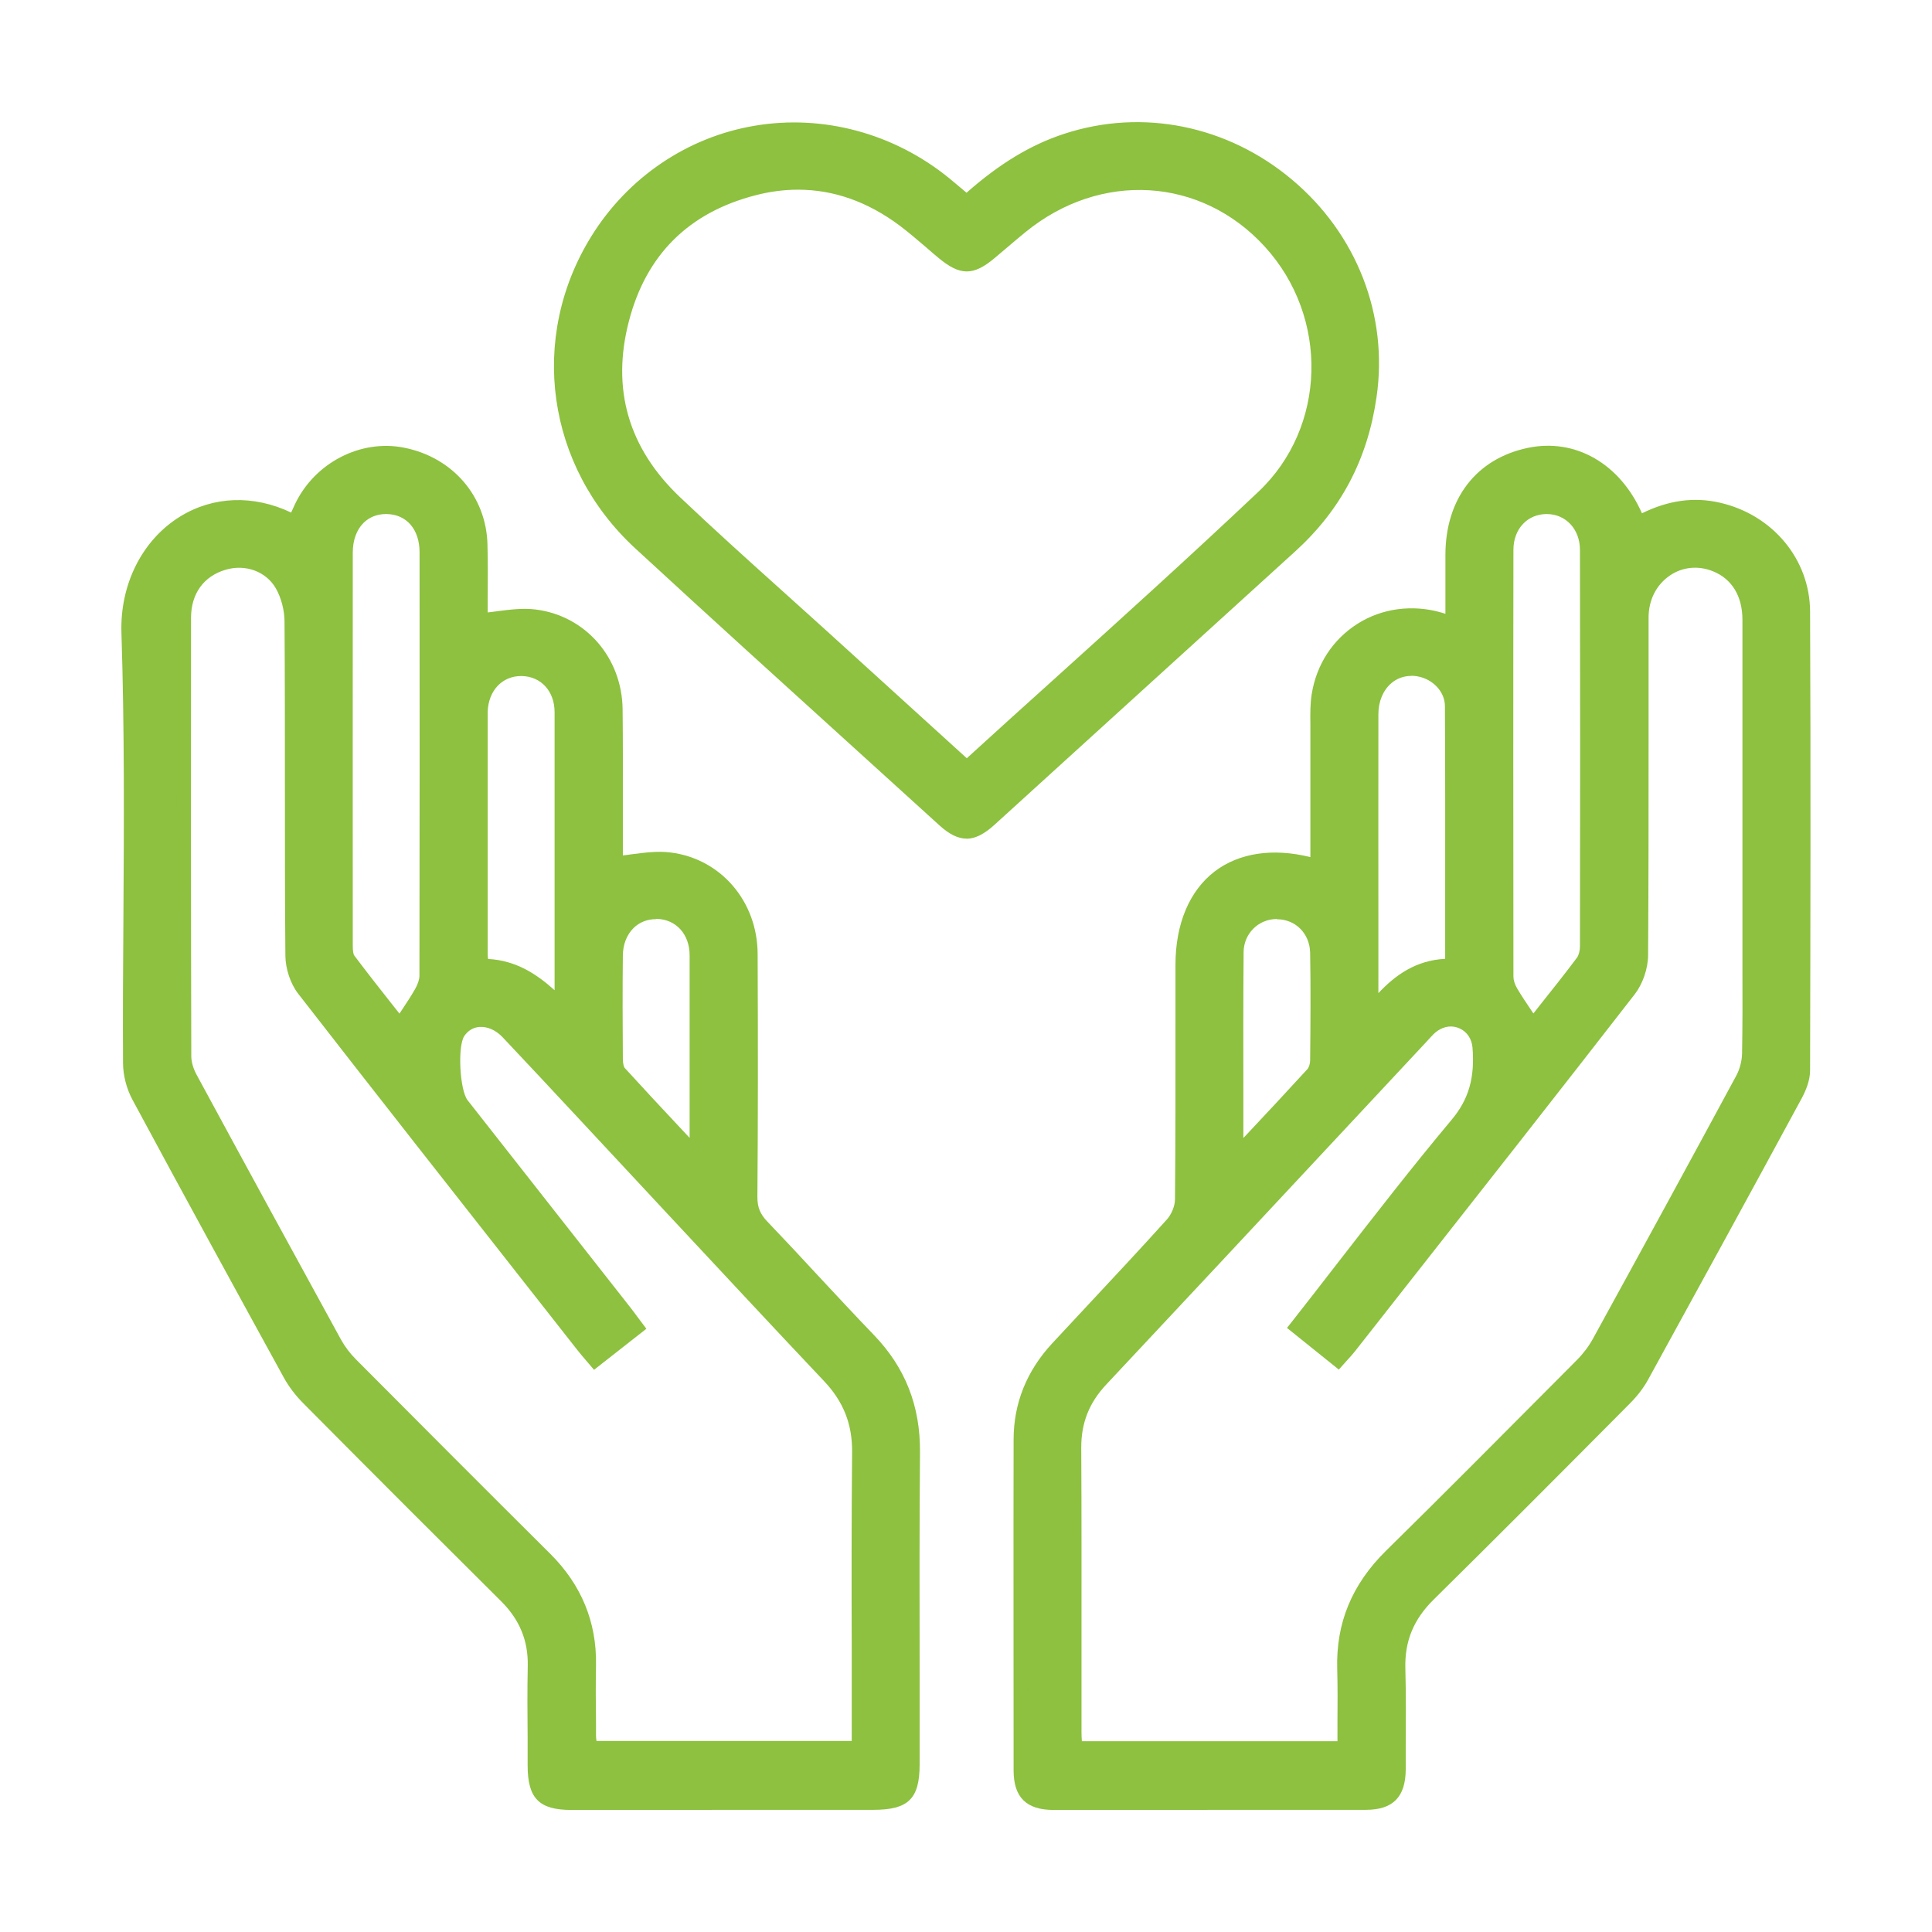 <?xml version="1.0" encoding="UTF-8"?><svg id="b" xmlns="http://www.w3.org/2000/svg" width="157.67" height="157.67" viewBox="0 0 157.67 157.67"><g id="c"><rect width="157.67" height="157.67" fill="none" stroke-width="0"/><path d="m24.02,42.61c.19-.41.37-.83.57-1.24,1.52-3.17,4.97-4.95,8.3-4.28,3.63.73,6.22,3.69,6.32,7.32.06,2.1.01,4.21.01,6.19,1.53-.12,3-.47,4.4-.3,3.84.47,6.57,3.69,6.61,7.6.04,3.76.01,7.53.01,11.29,0,.45,0,.91,0,1.25,1.52-.12,2.98-.48,4.39-.31,3.89.48,6.61,3.72,6.62,7.73.03,6.61.03,13.22-.02,19.83,0,1,.3,1.7.98,2.41,2.92,3.05,5.74,6.19,8.67,9.23,2.49,2.59,3.65,5.59,3.62,9.19-.08,8.49-.02,16.98-.03,25.47,0,2.51-.65,3.14-3.2,3.14-8.22,0-16.43,0-24.65,0-2.32,0-3-.7-3-3.05,0-2.71-.04-5.42.01-8.12.04-2.25-.74-4.08-2.33-5.66-5.41-5.37-10.79-10.76-16.16-16.16-.57-.58-1.09-1.24-1.48-1.96-4.15-7.55-8.28-15.12-12.36-22.71-.43-.81-.69-1.81-.69-2.73-.05-11.7.25-23.42-.13-35.11-.25-7.55,6.71-12.73,13.54-9.02Zm24.53,68.39c-.37-.43-.67-.76-.95-1.11-7.63-9.7-15.27-19.4-22.84-29.14-.56-.73-.91-1.82-.92-2.74-.07-9.09-.02-18.18-.07-27.26,0-1-.28-2.12-.78-2.98-.96-1.68-2.99-2.33-4.79-1.8-2.01.6-3.21,2.22-3.21,4.44-.01,11.93-.01,23.87.02,35.8,0,.6.22,1.26.51,1.8,3.91,7.22,7.84,14.42,11.79,21.61.35.63.81,1.23,1.31,1.74,5.28,5.3,10.56,10.6,15.87,15.87,2.41,2.39,3.62,5.24,3.56,8.64-.03,1.93-.01,3.86,0,5.78,0,.35.07.69.1,1h21.93c0-.57,0-1.07,0-1.56,0-7.53-.04-15.06.03-22.58.02-2.45-.77-4.41-2.45-6.19-6.05-6.4-12.04-12.87-18.05-19.32-2.72-2.92-5.44-5.85-8.18-8.75-1.29-1.37-3.14-1.35-4.02-.02-.7,1.06-.51,4.88.3,5.91,4.39,5.59,8.79,11.19,13.18,16.78.36.45.7.92,1.07,1.41-1.2.94-2.28,1.78-3.4,2.66Zm-15.91-27.3c.62-.95,1.22-1.81,1.73-2.71.23-.41.43-.91.43-1.36.02-11.52.02-23.04.01-34.56,0-2.18-1.33-3.65-3.24-3.69-1.96-.04-3.36,1.47-3.36,3.71-.01,10.69,0,21.39,0,32.08,0,.39.03.87.24,1.16,1.37,1.83,2.8,3.62,4.18,5.37Zm13.2-1.56c0-2.05,0-4.09,0-6.14,0-5.96.01-11.92,0-17.88,0-2.05-1.4-3.5-3.27-3.52-1.86-.02-3.26,1.43-3.33,3.46,0,.09,0,.18,0,.28,0,6.51,0,13.02,0,19.53,0,.31.07.61.1.95,2.75-.04,4.61,1.45,6.5,3.32Zm11.02,12.17c0-5.72.02-11.03,0-16.35,0-2.06-1.38-3.51-3.25-3.54-1.91-.03-3.33,1.45-3.35,3.57-.03,2.79-.02,5.59,0,8.38,0,.38.06.88.29,1.13,1.99,2.2,4.02,4.35,6.3,6.79Z" fill="#8dc13f" stroke-width="0"/><path d="m58.12,147.71c-3.83,0-7.66,0-11.49,0-2.64,0-3.57-.95-3.57-3.63v-2.2c-.02-1.98-.03-3.96.01-5.94.04-2.05-.67-3.76-2.16-5.25-4.75-4.72-9.89-9.85-16.16-16.17-.64-.64-1.18-1.36-1.58-2.08-3.7-6.74-8.06-14.7-12.37-22.71-.48-.9-.76-1.99-.76-2.99-.02-3.92,0-7.85.03-11.77.05-7.65.09-15.55-.16-23.32-.13-3.96,1.7-7.59,4.78-9.49,2.72-1.68,6-1.79,9.07-.33.11-.24.21-.47.32-.7,1.62-3.38,5.37-5.31,8.92-4.59,3.94.79,6.67,3.95,6.78,7.86.04,1.47.03,2.94.02,4.36,0,.41,0,.82,0,1.22.27-.03.53-.06.79-.1,1.02-.13,2.08-.27,3.11-.14,4.08.5,7.07,3.93,7.11,8.16.03,2.62.02,5.25.02,7.87v4.04c.26-.03.52-.06.78-.1,1.02-.13,2.07-.27,3.1-.14,4.11.5,7.11,3.99,7.12,8.29.03,7.33.03,13.81-.02,19.83,0,.83.22,1.39.82,2.01,1.37,1.43,2.72,2.88,4.06,4.33,1.53,1.64,3.05,3.28,4.61,4.9,2.58,2.67,3.81,5.81,3.78,9.59-.05,5.95-.04,11.99-.03,17.84,0,2.54,0,5.08,0,7.63,0,2.81-.92,3.71-3.77,3.71-4.39,0-8.77,0-13.16,0ZM19.42,41.96c-1.45,0-2.86.39-4.13,1.18-2.73,1.68-4.35,4.93-4.23,8.48.26,7.78.21,15.7.16,23.36-.02,3.92-.05,7.84-.03,11.76,0,.81.24,1.73.63,2.46,4.3,8,8.66,15.97,12.36,22.7.35.63.83,1.26,1.39,1.83,6.27,6.31,11.41,11.45,16.16,16.16,1.73,1.71,2.55,3.7,2.5,6.08-.04,1.97-.03,3.94-.02,5.91v2.2c.01,2.04.44,2.48,2.44,2.48,8.22,0,16.43,0,24.65,0,2.23,0,2.62-.38,2.62-2.57,0-2.54,0-5.08,0-7.63-.01-5.85-.02-11.9.03-17.85.03-3.47-1.1-6.34-3.46-8.79-1.56-1.62-3.09-3.27-4.62-4.91-1.34-1.45-2.69-2.89-4.05-4.32-.8-.84-1.14-1.68-1.14-2.81.04-6.02.05-12.5.02-19.82-.02-3.78-2.53-6.72-6.12-7.16-.89-.11-1.82.01-2.82.14-.48.06-.96.13-1.46.17l-.62.05v-5.29c.01-2.62.02-5.24-.01-7.86-.04-3.65-2.61-6.6-6.11-7.04-.89-.11-1.83.01-2.82.14-.48.06-.97.12-1.47.16l-.62.05v-.62c0-.61,0-1.23,0-1.86.01-1.41.02-2.87-.02-4.32-.09-3.36-2.45-6.09-5.86-6.77-3.05-.62-6.27,1.05-7.67,3.97-.13.28-.26.56-.39.84l-.43.94-.54-.29c-1.42-.77-2.9-1.16-4.33-1.16Zm51.23,101.26h-23.02l-.09-.79c-.03-.25-.07-.51-.07-.78v-.98c-.02-1.61-.03-3.21,0-4.82.05-3.22-1.06-5.91-3.39-8.23-5.31-5.27-10.59-10.57-15.87-15.88-.56-.57-1.05-1.21-1.41-1.87-3.95-7.19-7.88-14.4-11.79-21.62-.21-.39-.57-1.19-.57-2.07-.03-11.93-.03-23.87-.02-35.8,0-2.44,1.36-4.31,3.62-4.99,2.15-.65,4.39.2,5.45,2.06.53.93.84,2.12.85,3.26.03,4.34.03,8.69.03,13.03,0,4.74,0,9.49.04,14.23,0,.83.33,1.79.8,2.4,6.3,8.1,12.75,16.31,18.99,24.24l3.85,4.9c.18.22.36.44.57.68l2.53-1.98-.02-.03c-.24-.32-.47-.63-.71-.93l-13.18-16.78c-.95-1.21-1.15-5.33-.33-6.58.48-.73,1.22-1.17,2.08-1.25,1.01-.09,2.03.35,2.83,1.19,2.06,2.18,4.11,4.38,6.16,6.58l7.07,7.59c4.32,4.64,8.64,9.29,13,13.9,1.8,1.9,2.63,4,2.6,6.59-.05,5.43-.04,10.95-.03,16.29v8.42Zm-22-1.14h20.86v-7.28c-.02-5.34-.02-10.86.03-16.3.02-2.28-.71-4.12-2.29-5.79-4.36-4.61-8.68-9.26-13.01-13.9l-7.07-7.59c-2.05-2.2-4.09-4.39-6.15-6.57-.56-.59-1.25-.89-1.9-.84-.51.04-.93.3-1.23.74-.56.84-.37,4.42.27,5.24l13.18,16.78c.24.31.48.62.72.95l.69.92-4.27,3.35-.7-.82c-.22-.26-.42-.49-.61-.73l-3.85-4.9c-6.24-7.94-12.69-16.14-18.99-24.25-.62-.8-1.03-2.02-1.04-3.09-.04-4.75-.04-9.49-.04-14.24,0-4.34,0-8.68-.03-13.02,0-.93-.27-1.95-.7-2.71-.79-1.39-2.49-2.02-4.12-1.53-1.78.53-2.8,1.95-2.81,3.89-.01,11.93-.01,23.87.02,35.8,0,.46.16,1.02.44,1.53,3.91,7.22,7.84,14.42,11.78,21.61.31.56.73,1.12,1.22,1.61,5.27,5.3,10.56,10.6,15.86,15.87,2.53,2.52,3.79,5.56,3.73,9.06-.03,1.6-.02,3.19,0,4.79v.98c0,.15.02.29.04.43Zm8.78-46.31l-2.57-2.75c-1.66-1.78-3.21-3.43-4.73-5.11-.29-.32-.44-.83-.44-1.51-.02-2.8-.03-5.6,0-8.39.01-1.23.45-2.33,1.23-3.09.71-.69,1.7-1.08,2.7-1.05,2.2.04,3.8,1.76,3.81,4.1.02,3.77.01,7.55.01,11.47v6.33Zm-3.89-20.76c-.71,0-1.35.25-1.83.72-.56.55-.88,1.36-.88,2.28-.03,2.79-.02,5.58,0,8.37,0,.48.1.7.14.76,1.52,1.67,3.06,3.32,4.72,5.09l.59.63v-3.44c0-3.92,0-7.69,0-11.46,0-1.72-1.11-2.94-2.69-2.97-.02,0-.03,0-.05,0Zm-20.86,9.68l-1.52-1.93c-1.05-1.34-2.12-2.69-3.16-4.08-.31-.42-.36-.99-.36-1.5-.01-10.69-.02-21.39,0-32.08,0-1.31.44-2.46,1.24-3.24.71-.7,1.65-1.06,2.7-1.04,2.24.04,3.8,1.8,3.8,4.26.01,11.52.01,23.04-.01,34.56,0,.64-.28,1.25-.51,1.65-.37.65-.78,1.27-1.22,1.92l-.97,1.48Zm-1.18-42.74c-.72,0-1.35.25-1.82.71-.58.57-.89,1.43-.89,2.43-.01,10.69,0,21.39,0,32.08,0,.43.04.71.13.82,1.03,1.37,2.09,2.72,3.14,4.05l.54.68.1-.15c.42-.63.82-1.23,1.18-1.86.22-.39.35-.78.35-1.08.02-11.52.02-23.04.01-34.56,0-1.86-1.05-3.09-2.68-3.12-.02,0-.04,0-.06,0Zm14.9,41.56l-.97-.96c-2.05-2.02-3.69-3.21-6.09-3.15h-.52s-.1-.81-.1-.81c-.04-.25-.07-.48-.07-.71,0-5.36,0-10.72,0-16.09v-3.74c.08-2.35,1.69-4.04,3.91-4.02,2.21.02,3.83,1.74,3.83,4.09.02,4.33.01,8.66.01,12.99v12.4Zm-6.57-5.25c2.28.12,3.96,1.23,5.43,2.55v-9.7c0-4.33,0-8.66,0-12.99,0-1.72-1.12-2.93-2.7-2.95h-.03c-1.55,0-2.67,1.19-2.73,2.91v3.7c0,5.36,0,10.72,0,16.09,0,.13.01.26.03.39Z" fill="#8dc13f" stroke-width="0"/><path d="m107.53,70.59c0-3.62,0-7.23,0-10.84,0-1.01-.06-2.03.1-3.02.76-4.7,5.28-7.51,9.85-6.19.3.09.6.18,1.06.32,0-1.92,0-3.74,0-5.56,0-4.32,2.35-7.37,6.28-8.19,3.67-.76,7.03,1.21,8.7,5.09.05.12.14.23.28.44,2.01-1.09,4.13-1.58,6.43-1.06,3.98.9,6.92,4.27,6.94,8.33.05,12.48.03,24.97,0,37.45,0,.65-.27,1.35-.59,1.94-4.17,7.7-8.37,15.38-12.58,23.06-.35.63-.82,1.22-1.33,1.73-5.34,5.37-10.68,10.74-16.07,16.06-1.71,1.69-2.54,3.62-2.47,6.02.08,2.75.03,5.51.01,8.26,0,1.9-.79,2.7-2.67,2.7-8.49.01-16.98,0-25.47,0-1.9,0-2.7-.79-2.7-2.66,0-9-.01-17.99,0-26.99,0-2.88,1.05-5.37,3-7.48,3.12-3.36,6.28-6.7,9.36-10.1.46-.51.81-1.34.81-2.02.06-6.38.04-12.76.04-19.14,0-6.51,4.38-9.87,10.62-8.16.08.02.18,0,.4,0Zm2.2,72.08c0-2.26.05-4.37-.01-6.47-.11-3.66,1.2-6.67,3.81-9.23,5.24-5.15,10.4-10.37,15.58-15.58.54-.54,1.03-1.18,1.4-1.85,3.93-7.15,7.84-14.31,11.72-21.49.33-.61.52-1.37.53-2.07.06-3.12.02-6.24.02-9.36,0-8.67,0-17.35,0-26.02,0-2.19-1-3.8-2.76-4.5-2.95-1.19-6.03.97-6.04,4.3-.02,9.18.02,18.36-.05,27.54,0,.97-.38,2.11-.97,2.86-7.57,9.75-15.21,19.44-22.84,29.15-.27.34-.58.66-.93,1.05-1.17-.94-2.26-1.81-3.37-2.71,4.41-5.61,8.6-11.19,13.08-16.53,1.65-1.97,2.02-3.97,1.84-6.3-.15-1.91-2.17-2.88-3.75-1.79-.37.26-.67.62-.98.96-8.71,9.32-17.4,18.66-26.13,27.97-1.5,1.6-2.21,3.39-2.2,5.59.04,7.71.01,15.42.02,23.13,0,.44.04.89.06,1.37h21.97Zm15.41-58.99c1.35-1.71,2.73-3.42,4.05-5.18.25-.33.35-.84.35-1.27.02-10.79.02-21.57,0-32.36,0-2.05-1.42-3.5-3.29-3.5-1.87,0-3.3,1.45-3.3,3.49-.02,11.61-.01,23.22,0,34.83,0,.42.17.88.38,1.25.53.9,1.14,1.75,1.79,2.73Zm-6.61-4.85c0-7.17.03-14.18-.02-21.19-.01-1.54-1.28-2.76-2.76-3-2.08-.34-3.8,1.28-3.8,3.64-.01,7.71,0,15.41,0,23.12,0,.26.03.51.06,1.13,1.79-2.21,3.67-3.76,6.53-3.69Zm-17.6,15.22c.23-.12.4-.16.5-.27,1.91-2.04,3.83-4.07,5.71-6.14.24-.27.38-.73.38-1.1.03-2.93.05-5.87,0-8.8-.04-1.93-1.51-3.33-3.33-3.31-1.76.02-3.22,1.4-3.24,3.25-.04,5.41-.02,10.81-.02,16.36Z" fill="#8dc13f" stroke-width="0"/><path d="m98.55,147.71c-4.19,0-8.37,0-12.56,0-2.23,0-3.27-1.03-3.27-3.23,0-9-.02-17.99,0-26.99,0-2.97,1.07-5.62,3.16-7.87,1-1.07,2-2.15,3-3.22,2.13-2.28,4.26-4.56,6.35-6.88.38-.42.66-1.11.66-1.64.05-4.87.04-9.74.04-14.61v-4.53c0-3.34,1.14-6.05,3.21-7.63,1.99-1.51,4.75-1.92,7.8-1.16v-2.29c0-2.64,0-5.27,0-7.91v-.68c-.01-.8-.02-1.62.11-2.43.39-2.42,1.72-4.45,3.73-5.73,2-1.27,4.5-1.6,6.85-.92l.33.1v-1.02s0-3.77,0-3.77c0-4.6,2.52-7.87,6.73-8.75,3.88-.81,7.52,1.29,9.31,5.34,2.16-1.06,4.23-1.35,6.34-.87,4.33.98,7.36,4.63,7.38,8.88.06,12.87.03,25.56,0,37.46,0,.83-.36,1.66-.65,2.21-4.17,7.7-8.37,15.38-12.59,23.06-.35.63-.83,1.26-1.42,1.86l-1.19,1.2c-4.86,4.89-9.89,9.94-14.88,14.86-1.63,1.61-2.36,3.39-2.3,5.6.06,2.19.04,4.4.03,6.55v1.73c-.02,2.23-1.05,3.27-3.25,3.27-4.31,0-8.61,0-12.92,0Zm5.47-77c-1.62,0-3.04.44-4.18,1.31-1.78,1.36-2.77,3.75-2.77,6.72v4.52c0,4.87.01,9.75-.04,14.62,0,.81-.39,1.77-.96,2.4-2.1,2.32-4.23,4.6-6.37,6.89-1,1.07-2,2.14-3,3.21-1.89,2.03-2.85,4.42-2.85,7.09-.02,9-.01,17.99,0,26.99,0,1.56.54,2.09,2.13,2.09,8.49,0,16.98.01,25.47,0,1.56,0,2.09-.54,2.1-2.13v-1.73c.03-2.14.05-4.35-.01-6.51-.07-2.51.8-4.62,2.64-6.44,4.99-4.92,10.01-9.97,14.87-14.86l1.19-1.2c.52-.52.93-1.06,1.23-1.6,4.22-7.67,8.41-15.36,12.58-23.05.33-.61.51-1.2.52-1.66.03-11.89.06-24.58,0-37.45-.02-3.72-2.69-6.92-6.49-7.78-1.98-.45-3.95-.12-6.03,1.01l-.47.25-.4-.63c-.09-.13-.16-.24-.2-.35-1.57-3.65-4.66-5.47-8.06-4.76-3.64.76-5.81,3.61-5.82,7.63v3.76s0,2.56,0,2.56l-1.79-.54c-2.07-.6-4.17-.32-5.92.79-1.73,1.09-2.87,2.85-3.21,4.94-.12.71-.11,1.45-.1,2.23v.7c0,2.63,0,5.27,0,7.91v3.5s-.75,0-.75,0c-.12,0-.24.01-.38-.03-1.04-.29-2.03-.43-2.95-.43Zm6.27,72.53h-23.08l-.05-.99c-.02-.32-.04-.64-.04-.95v-7.19c0-5.31.01-10.63-.02-15.94-.01-2.32.76-4.27,2.36-5.98,6.15-6.56,12.28-13.13,18.41-19.7l7.89-8.46c.27-.3.55-.6.9-.85.9-.63,2.01-.73,2.97-.28.96.45,1.59,1.39,1.68,2.49.22,2.75-.39,4.82-1.97,6.71-3.19,3.81-6.18,7.66-9.34,11.73-1.12,1.44-2.25,2.89-3.38,4.35l2.51,2.02c.19-.21.37-.41.54-.62l3.77-4.8c6.26-7.97,12.74-16.2,19.06-24.34.5-.64.84-1.66.85-2.52.05-5.8.04-11.6.04-17.41,0-3.38,0-6.75,0-10.13,0-1.79.85-3.43,2.25-4.38,1.35-.91,3.02-1.08,4.57-.45,1.98.8,3.12,2.63,3.12,5.03,0,6.34,0,12.68,0,19.02v7.01s0,2.48,0,2.48c0,2.3.01,4.6-.03,6.89-.01.8-.23,1.64-.6,2.33-3.53,6.55-7.37,13.58-11.72,21.5-.38.69-.9,1.38-1.49,1.97l-1.68,1.69c-4.54,4.57-9.24,9.3-13.91,13.89-2.56,2.51-3.75,5.39-3.64,8.81.04,1.45.03,2.88.02,4.4,0,.69-.01,1.38-.01,2.09v.57Zm-22-1.14h20.86c0-.52,0-1.03,0-1.53.01-1.5.02-2.92-.02-4.35-.11-3.75,1.19-6.91,3.98-9.66,4.67-4.59,9.36-9.32,13.9-13.88l1.68-1.69c.52-.52.97-1.12,1.3-1.72,4.35-7.92,8.18-14.95,11.71-21.49.28-.52.46-1.2.47-1.81.04-2.29.04-4.58.03-6.87v-2.48s0-7.01,0-7.01c0-6.34,0-12.68,0-19.02,0-1.94-.86-3.35-2.41-3.97-1.19-.48-2.47-.36-3.5.34-1.11.75-1.75,2-1.75,3.43,0,3.38,0,6.75,0,10.13,0,5.81,0,11.61-.04,17.41,0,1.11-.44,2.37-1.09,3.21-6.32,8.14-12.8,16.38-19.07,24.35l-3.77,4.8c-.19.24-.4.47-.63.72l-.68.76-4.23-3.4.35-.44c1.26-1.6,2.5-3.2,3.73-4.79,3.03-3.9,6.16-7.94,9.36-11.76,1.39-1.66,1.9-3.42,1.7-5.89-.06-.7-.44-1.28-1.03-1.55-.59-.28-1.25-.21-1.83.19-.25.17-.47.42-.71.68l-.18.2-7.72,8.27c-6.13,6.57-12.27,13.15-18.41,19.7-1.41,1.5-2.06,3.15-2.05,5.19.03,5.32.02,10.63.02,15.95v7.19c0,.26.01.52.03.8Zm12.05-47.12v-5.64c-.01-3.92-.02-7.8.02-11.67.02-2.11,1.69-3.79,3.8-3.82.02,0,.04,0,.05,0,2.13,0,3.81,1.69,3.85,3.87.05,2.88.03,5.7,0,8.81,0,.42-.14,1.06-.53,1.48-1.69,1.87-3.42,3.71-5.15,5.55l-.57.6c-.14.15-.31.23-.46.29-.06.02-.12.05-.19.09l-.84.44Zm3.87-19.98s-.03,0-.04,0c-1.49.02-2.66,1.2-2.68,2.69-.03,3.87-.03,7.74-.02,11.66v3.52s.08-.08.08-.08c1.72-1.83,3.44-3.67,5.14-5.53.13-.14.23-.46.23-.72.03-3.11.05-5.91,0-8.78-.03-1.57-1.19-2.74-2.71-2.74Zm20.87,9.65l-.99-1.48c-.45-.66-.87-1.28-1.25-1.93-.29-.5-.46-1.06-.46-1.54-.02-11.61-.02-23.22,0-34.84,0-1.13.4-2.16,1.11-2.91.71-.75,1.68-1.13,2.76-1.15,2.2,0,3.86,1.75,3.86,4.07.02,10.79.01,21.57,0,32.36,0,.3-.05,1.05-.47,1.61-.99,1.31-2.01,2.6-3.02,3.88l-1.53,1.93Zm1.15-42.7c-.75,0-1.44.28-1.93.8-.51.53-.79,1.28-.79,2.12-.02,11.61-.01,23.22,0,34.83,0,.28.11.64.3.96.37.63.78,1.23,1.21,1.87l.12.18.55-.7c1.01-1.27,2.03-2.55,3.01-3.86.14-.19.24-.56.24-.92.02-10.79.02-21.57,0-32.35,0-1.69-1.15-2.93-2.72-2.93h0Zm-14.74,42.07l-.12-2.02c-.02-.27-.03-.44-.03-.61v-4.89c0-6.08,0-12.15,0-18.23,0-1.37.54-2.61,1.46-3.39.83-.71,1.89-.99,3-.81,1.83.3,3.23,1.83,3.24,3.56.04,5.15.03,10.31.03,15.52v6.26s-.59-.01-.59-.01c-2.63-.03-4.34,1.35-6.07,3.48l-.93,1.15Zm3.69-28.86c-.6,0-1.17.2-1.63.59-.67.57-1.06,1.49-1.06,2.52-.01,6.07,0,12.15,0,18.22v4.56c1.39-1.48,3.07-2.68,5.45-2.8v-5.11c0-5.21.01-10.36-.02-15.51,0-1.18-.99-2.23-2.28-2.44-.15-.02-.3-.04-.45-.04Z" fill="#8dc13f" stroke-width="0"/><path d="m78.9,16.48c2.48-2.25,5.07-4.02,8.14-5.03,13.19-4.32,26.74,7.11,24.75,20.86-.71,4.88-2.82,8.95-6.46,12.26-8.19,7.44-16.36,14.88-24.54,22.32-1.41,1.28-2.35,1.3-3.73.05-8.29-7.53-16.61-15.02-24.84-22.61-7.05-6.51-8.42-16.73-3.48-24.72,6.12-9.89,19.25-12.03,28.36-4.63.57.46,1.12.94,1.79,1.5Zm0,46.18c8.16-7.43,16.3-14.65,24.2-22.12,5.83-5.52,5.91-14.9.54-20.79-5.38-5.9-13.97-6.43-20.32-1.24-.85.7-1.68,1.42-2.52,2.13-1.53,1.27-2.3,1.26-3.86-.04-1.06-.88-2.08-1.81-3.18-2.64-3.66-2.74-7.77-3.72-12.22-2.58-5.62,1.44-9.3,5.06-10.76,10.67-1.51,5.77,0,10.84,4.32,14.94,3.89,3.7,7.92,7.25,11.9,10.86,3.93,3.58,7.87,7.15,11.91,10.82Z" fill="#8dc13f" stroke-width="0"/><path d="m78.88,68.44c-.71,0-1.42-.36-2.21-1.08l-6.62-6.01c-5.99-5.43-12.18-11.04-18.22-16.61-7.24-6.68-8.71-17.15-3.58-25.44,2.98-4.82,7.85-8.12,13.35-9.04,5.58-.94,11.36.62,15.86,4.28.38.31.75.62,1.16.97l.26.22c2.71-2.39,5.25-3.92,7.97-4.81,6.37-2.09,13.32-.69,18.59,3.74,5.29,4.44,7.87,11.08,6.9,17.74-.73,5.09-2.91,9.21-6.64,12.6-4.47,4.06-8.93,8.12-13.4,12.18l-11.15,10.14c-.83.75-1.56,1.13-2.29,1.13Zm-14.06-57.31c-1.01,0-2.02.08-3.02.25-5.25.89-9.72,3.91-12.57,8.52-4.84,7.83-3.45,17.7,3.38,24,6.03,5.57,12.22,11.18,18.21,16.6l6.62,6.01c1.15,1.05,1.76,1.04,2.96-.05l11.15-10.14c4.46-4.06,8.93-8.13,13.4-12.18,3.53-3.21,5.59-7.11,6.28-11.92.91-6.27-1.53-12.52-6.51-16.7-4.96-4.17-11.5-5.49-17.5-3.53-2.69.88-5.21,2.44-7.94,4.91l-.37.33-1.02-.86c-.4-.34-.77-.65-1.14-.95-3.43-2.79-7.66-4.29-11.93-4.29Zm14.08,52.3l-12.29-11.17c-1.18-1.07-2.37-2.14-3.55-3.21-2.76-2.48-5.61-5.05-8.35-7.66-4.47-4.24-6.01-9.6-4.48-15.49,1.5-5.76,5.37-9.59,11.17-11.08,4.51-1.16,8.78-.25,12.7,2.68.78.58,1.52,1.22,2.24,1.84.32.27.64.55.96.82,1.35,1.13,1.82,1.13,3.13.04.35-.29.69-.58,1.03-.87.5-.42.99-.85,1.5-1.26,6.62-5.4,15.49-4.86,21.11,1.3,5.68,6.23,5.43,15.92-.57,21.59-5.52,5.22-11.27,10.42-16.83,15.44-2.45,2.22-4.91,4.44-7.38,6.68l-.38.35Zm-13.78-47.95c-1.13,0-2.28.15-3.44.45-5.46,1.4-8.94,4.85-10.35,10.26-1.45,5.55-.05,10.38,4.16,14.38,2.73,2.59,5.58,5.16,8.33,7.63,1.19,1.07,2.38,2.14,3.56,3.21l11.52,10.47c2.33-2.13,4.67-4.24,7-6.34,5.56-5.02,11.3-10.21,16.81-15.42,5.55-5.25,5.78-14.22.51-19.99-5.19-5.69-13.41-6.19-19.54-1.18-.5.41-.99.82-1.48,1.24-.35.3-.69.59-1.04.88-1.74,1.46-2.82,1.44-4.59-.04-.33-.27-.65-.55-.97-.83-.71-.6-1.43-1.23-2.18-1.79-2.61-1.95-5.39-2.93-8.29-2.93Z" fill="#8dc13f" stroke-width="0"/></g></svg>